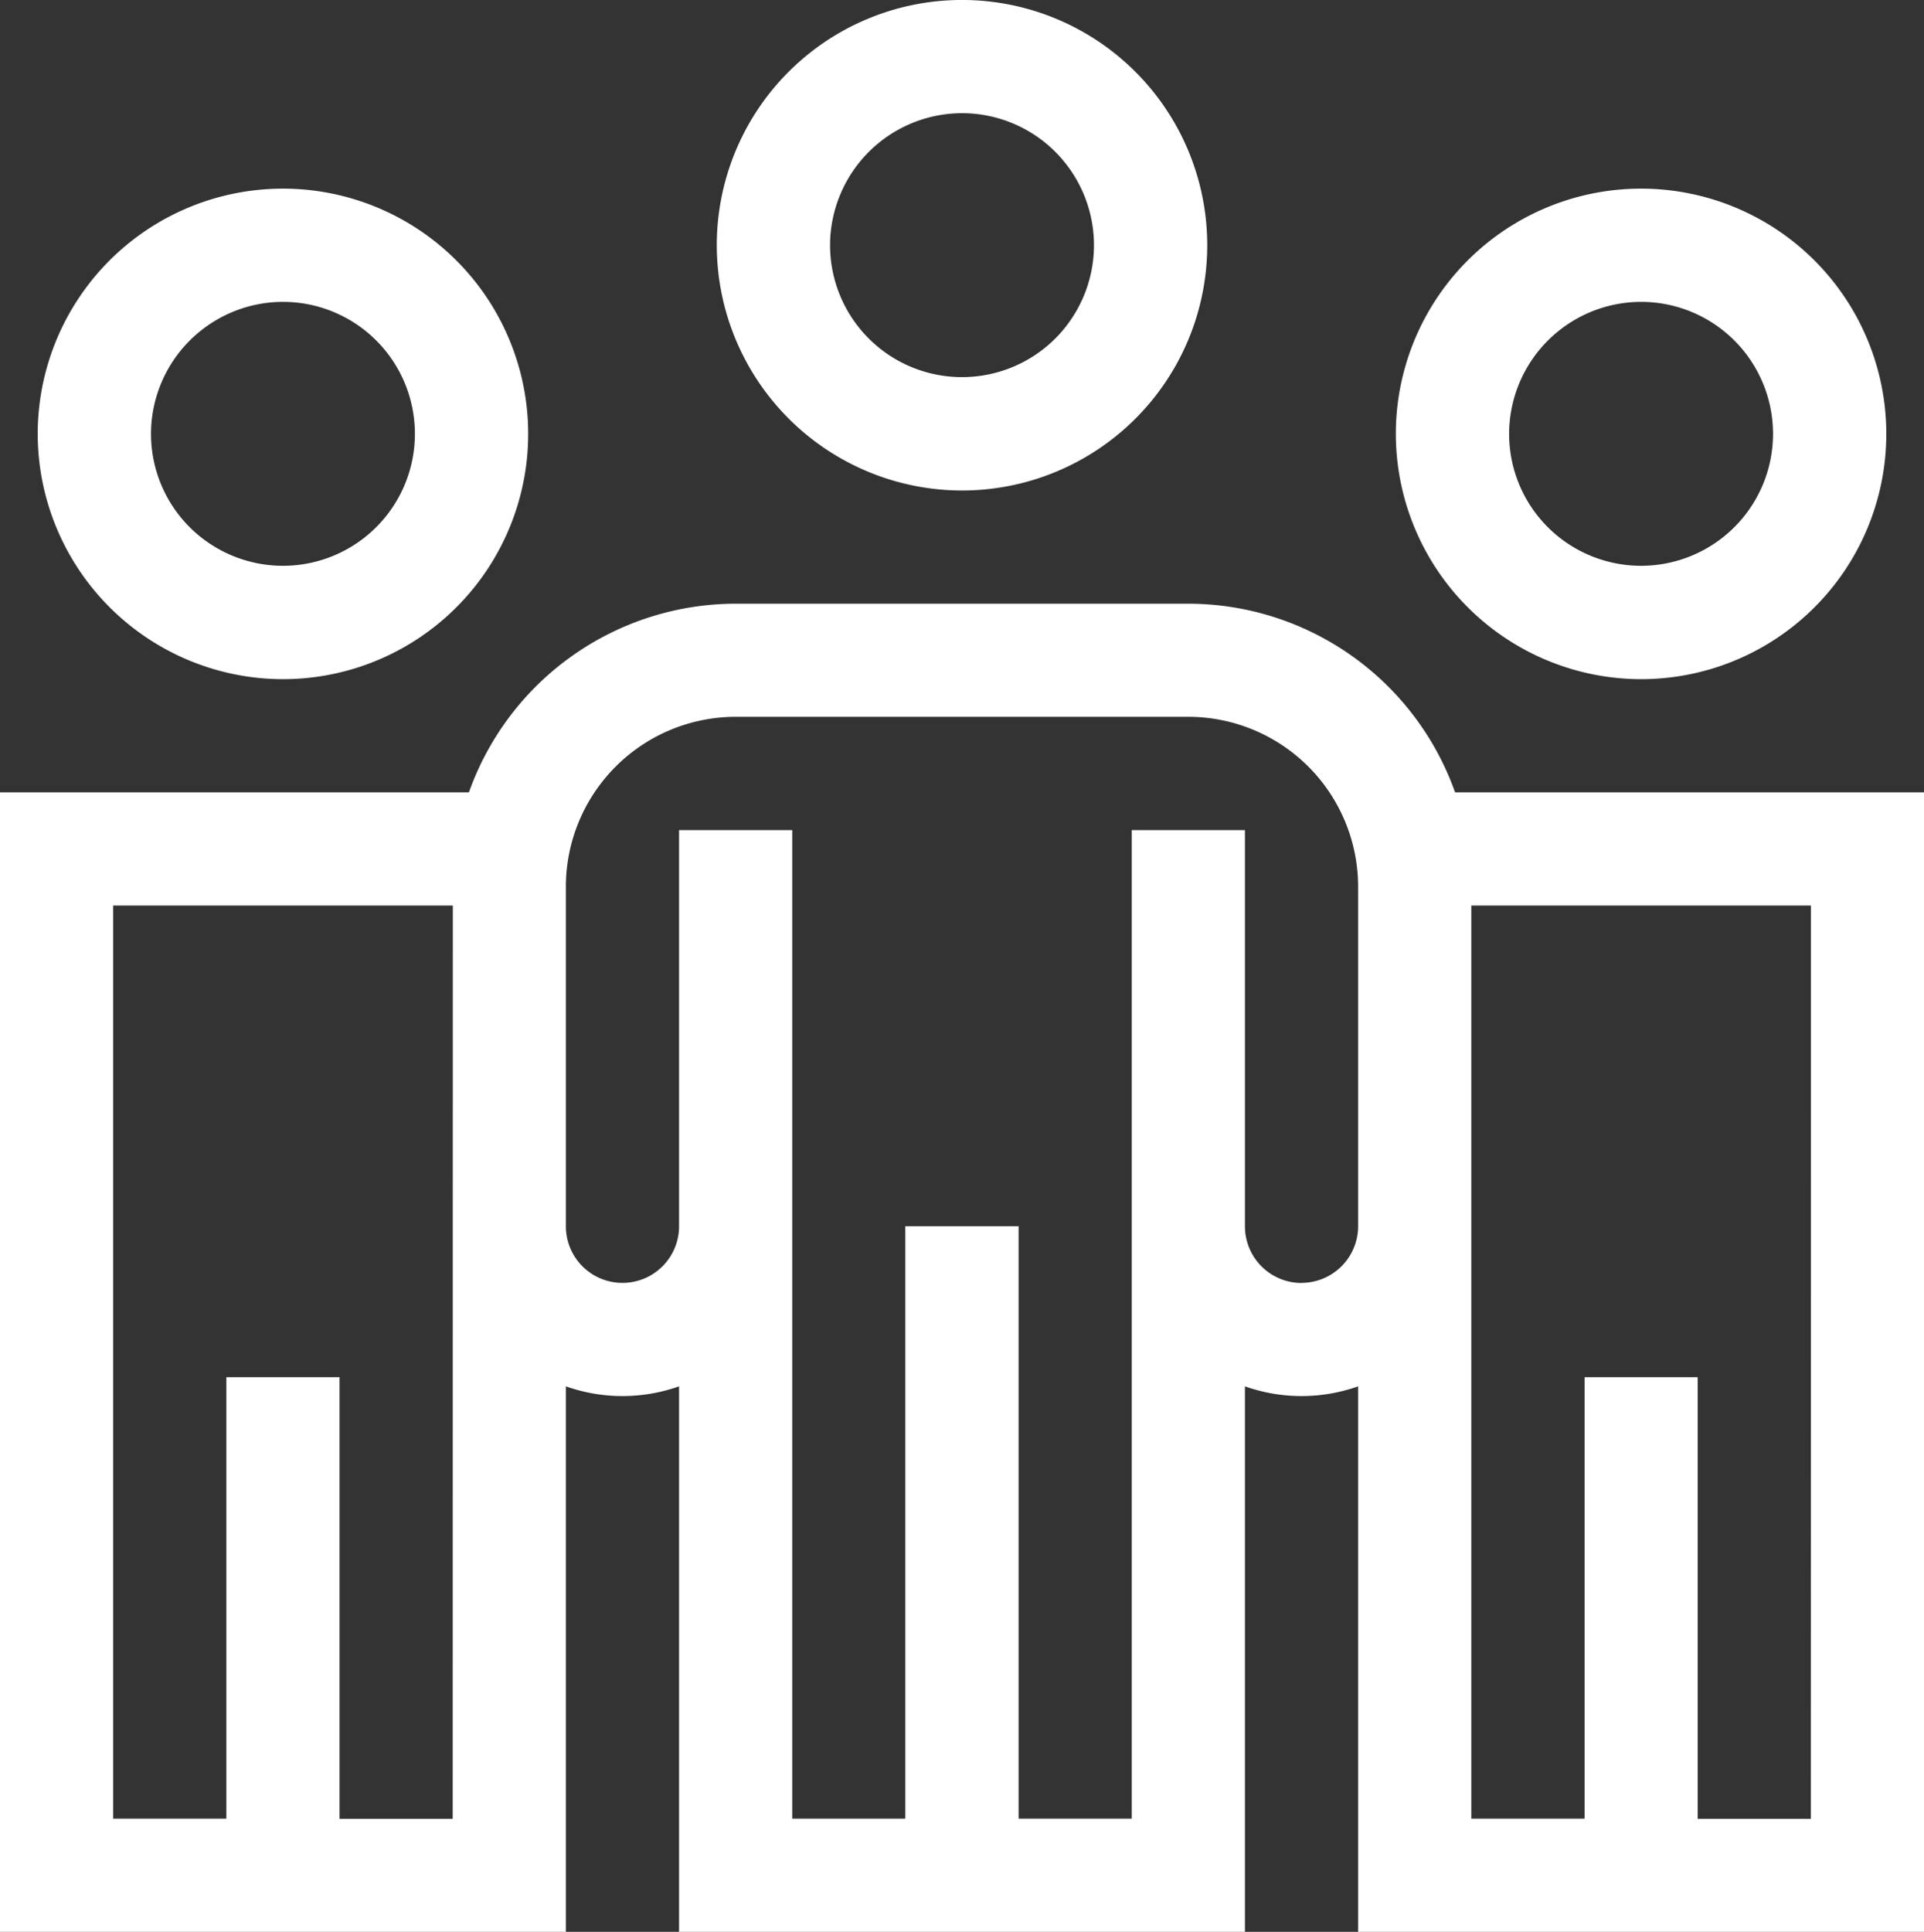 <svg xmlns="http://www.w3.org/2000/svg" width="78.741" height="79.05" viewBox="0 0 78.741 79.05"><rect x="0" y="0" width="78.741" height="79.05" fill="#333333" stroke="none"/><defs><style>.a{fill:#fff;}</style></defs><g transform="translate(-0.25)"><path class="a" d="M22.786,82.571A10.036,10.036,0,1,0,12.75,72.536,10.047,10.047,0,0,0,22.786,82.571Zm0-15.439a5.4,5.4,0,1,1-5.4,5.4A5.41,5.41,0,0,1,22.786,67.132Zm0,0" transform="translate(-10.956 -54.78)"/><path class="a" d="M472.786,82.571A10.036,10.036,0,1,0,462.75,72.536,10.047,10.047,0,0,0,472.786,82.571Zm0-15.439a5.4,5.4,0,1,1-5.4,5.4A5.41,5.41,0,0,1,472.786,67.132Zm0,0" transform="translate(-405.374 -54.78)"/><path class="a" d="M59.8,207.72A11.6,11.6,0,0,0,48.884,200H30.357a11.6,11.6,0,0,0-10.916,7.72H.25v46.627H23.409V232.025a6.937,6.937,0,0,0,4.632,0v22.322H51.2V232.025a6.937,6.937,0,0,0,4.632,0v22.322H78.991V207.72Zm-41.023,42H14.146V231.651H9.514v18.064H4.882V212.352h13.9Zm34.739-21.924a2.319,2.319,0,0,1-2.316-2.316V209.264H46.568v40.451H41.937v-24.24H37.3v24.24H32.673V209.264H28.041v16.212a2.316,2.316,0,0,1-4.632,0v-13.9a6.956,6.956,0,0,1,6.948-6.948H48.884a6.956,6.956,0,0,1,6.948,6.948v13.9A2.319,2.319,0,0,1,53.516,227.791Zm20.843,21.924H69.728V231.651H65.1v18.064H60.464V212.352h13.9Zm0,0" transform="translate(0 -175.297)"/><path class="a" d="M247.786,20.071A10.036,10.036,0,1,0,237.75,10.036,10.047,10.047,0,0,0,247.786,20.071Zm0-15.439a5.4,5.4,0,1,1-5.4,5.4A5.41,5.41,0,0,1,247.786,4.632Zm0,0" transform="translate(-208.165)"/></g></svg>